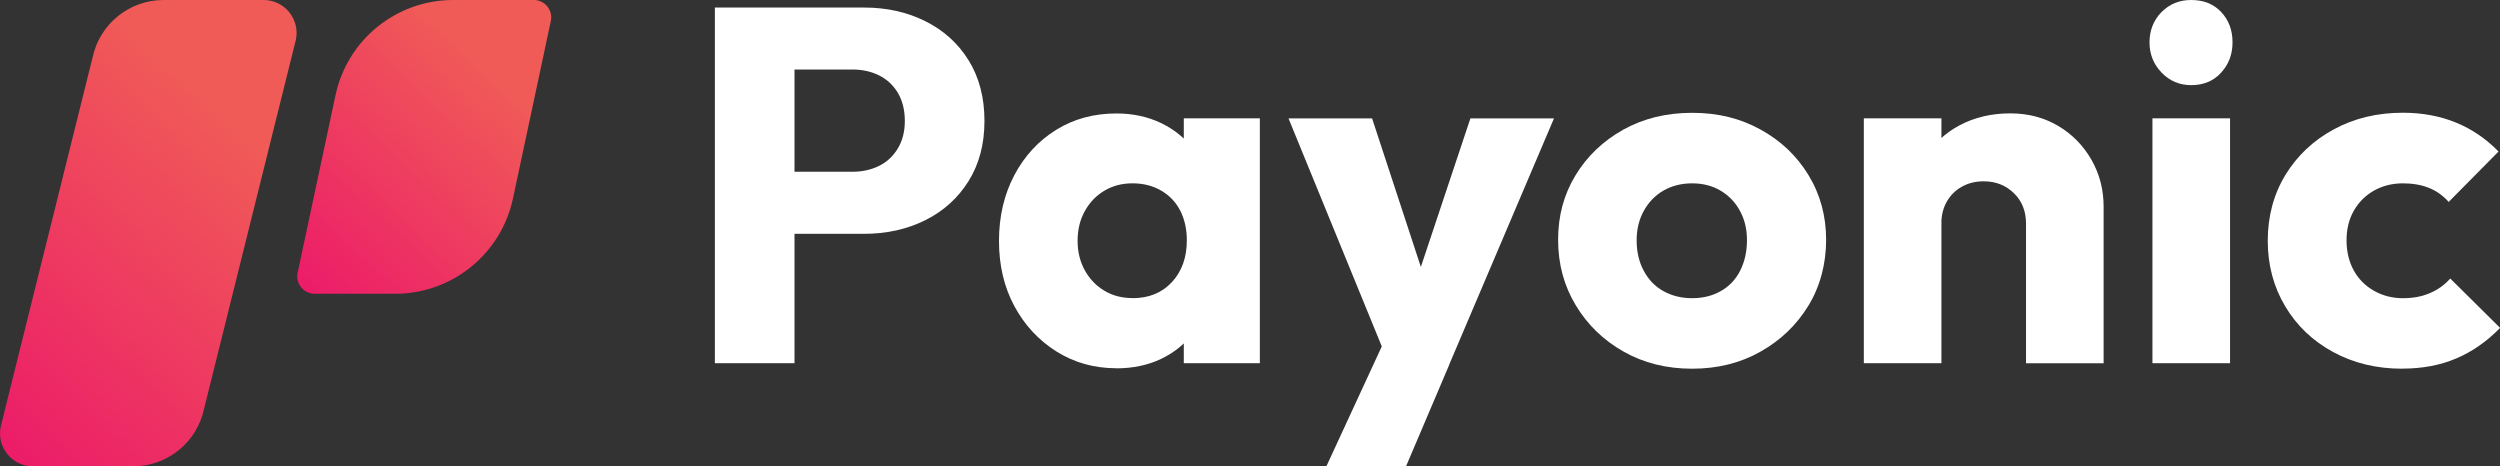 <?xml version="1.0" encoding="UTF-8"?>
<svg id="Lag_2" data-name="Lag 2" xmlns="http://www.w3.org/2000/svg" xmlns:xlink="http://www.w3.org/1999/xlink" viewBox="0 0 271.9 50.73">
  <rect x="0" y="0" width="271.9" height="50.73" fill="#333333" stroke="none"/>
  <defs>
    <style>
      .cls-1 {
        fill: url(#linear-gradient-2);
      }

      .cls-2 {
        fill: #fff;
      }

      .cls-3 {
        fill: url(#linear-gradient);
      }
    </style>
    <linearGradient id="linear-gradient" x1="153.99" y1="183.21" x2="186.01" y2="213.08" gradientTransform="translate(-186.53 200.21) rotate(-90)" gradientUnits="userSpaceOnUse">
      <stop offset="0" stop-color="#ec1b69"/>
      <stop offset="1" stop-color="#f05b57"/>
    </linearGradient>
    <linearGradient id="linear-gradient-2" x1="169.13" y1="218.58" x2="192.32" y2="240.21" xlink:href="#linear-gradient"/>
  </defs>
  <g id="Object">
    <g id="Logo">
      <g id="Logotype">
        <g>
          <path class="cls-2" d="M77.75,39.5V.82h8.66v38.68h-8.66ZM84.38,25.42v-6.74h8.33c1.06,0,2.02-.21,2.88-.63.86-.42,1.54-1.05,2.05-1.89.51-.84.77-1.84.77-3.01s-.26-2.23-.77-3.07c-.51-.84-1.2-1.47-2.05-1.89-.86-.42-1.82-.63-2.88-.63h-8.33V.82h9.59c2.45,0,4.67.49,6.66,1.48,1.99.99,3.56,2.4,4.71,4.25,1.15,1.84,1.73,4.05,1.73,6.6s-.58,4.7-1.73,6.55c-1.15,1.84-2.72,3.26-4.71,4.25-1.99.99-4.21,1.48-6.66,1.48h-9.59Z"/>
          <path class="cls-2" d="M121.41,40.05c-2.41,0-4.58-.61-6.52-1.83-1.94-1.22-3.46-2.87-4.57-4.93-1.11-2.06-1.67-4.43-1.67-7.09s.56-5.05,1.67-7.15c1.11-2.1,2.63-3.74,4.55-4.93,1.92-1.19,4.1-1.78,6.55-1.78,1.79,0,3.41.35,4.85,1.04,1.44.69,2.62,1.65,3.53,2.88.91,1.22,1.42,2.62,1.53,4.19v11.5c-.11,1.57-.61,2.97-1.51,4.19-.9,1.22-2.06,2.18-3.51,2.88-1.44.69-3.08,1.04-4.9,1.04ZM123.16,32.43c1.79,0,3.22-.58,4.3-1.75,1.08-1.17,1.62-2.68,1.62-4.55,0-1.21-.24-2.27-.71-3.21-.48-.93-1.17-1.66-2.08-2.19-.91-.53-1.95-.79-3.12-.79s-2.15.27-3.04.79c-.9.53-1.61,1.27-2.14,2.22-.53.95-.79,2.03-.79,3.23s.26,2.28.79,3.23c.53.95,1.24,1.69,2.14,2.22.89.53,1.91.79,3.04.79ZM128.75,39.5v-7.18l1.26-6.52-1.26-6.41v-6.52h8.27v26.63h-8.27Z"/>
          <path class="cls-2" d="M151.1,39.67l-10.96-26.79h9.09l6.96,21.2h-3.34l7.07-21.2h9.09l-11.4,26.79h-6.52ZM144.25,50.73l8-17.31,5.37,6.25-4.71,11.07h-8.66Z"/>
          <path class="cls-2" d="M184.03,40.1c-2.78,0-5.26-.62-7.45-1.86-2.19-1.24-3.93-2.92-5.2-5.04-1.28-2.12-1.92-4.49-1.92-7.12s.63-4.93,1.89-7.01c1.26-2.08,2.99-3.73,5.18-4.96,2.19-1.22,4.69-1.84,7.51-1.84s5.21.6,7.42,1.81,3.95,2.86,5.23,4.96c1.28,2.1,1.92,4.45,1.92,7.04s-.64,5.05-1.92,7.15c-1.28,2.1-3.01,3.77-5.21,5.01-2.19,1.24-4.67,1.86-7.45,1.86ZM184.03,32.43c1.17,0,2.21-.25,3.12-.77.91-.51,1.62-1.25,2.11-2.22.49-.97.74-2.07.74-3.31s-.26-2.27-.77-3.21c-.51-.93-1.21-1.66-2.11-2.19-.89-.53-1.93-.79-3.09-.79s-2.21.27-3.12.79c-.91.53-1.62,1.27-2.14,2.22s-.77,2.01-.77,3.18c0,1.24.25,2.35.77,3.31.51.97,1.22,1.71,2.14,2.22.91.51,1.95.77,3.12.77Z"/>
          <path class="cls-2" d="M202.71,39.5V12.87h8.44v26.63h-8.44ZM220.35,39.5v-15.18c0-1.35-.44-2.46-1.32-3.31-.88-.86-1.97-1.29-3.29-1.29-.88,0-1.66.19-2.36.58-.69.38-1.24.92-1.64,1.62-.4.69-.6,1.5-.6,2.41l-3.23-1.59c0-2.08.47-3.91,1.4-5.48.93-1.57,2.21-2.78,3.83-3.64,1.62-.86,3.46-1.29,5.51-1.29,1.94,0,3.67.46,5.21,1.37,1.53.91,2.74,2.15,3.62,3.7.88,1.55,1.31,3.24,1.31,5.07v17.04h-8.44Z"/>
          <path class="cls-2" d="M238.32,9.26c-1.28,0-2.36-.46-3.23-1.37-.88-.91-1.31-2.01-1.31-3.29s.44-2.41,1.31-3.29c.88-.88,1.95-1.31,3.23-1.31,1.35,0,2.44.44,3.26,1.31.82.88,1.23,1.97,1.23,3.29s-.41,2.38-1.23,3.29c-.82.91-1.91,1.37-3.26,1.37ZM234.1,39.5V12.87h8.44v26.63h-8.44Z"/>
          <path class="cls-2" d="M261.27,40.1c-2.78,0-5.28-.6-7.51-1.81s-3.97-2.87-5.23-4.99c-1.26-2.12-1.89-4.49-1.89-7.12s.64-5.05,1.92-7.15c1.28-2.1,3.03-3.75,5.26-4.96s4.73-1.81,7.51-1.81c2.12,0,4.04.36,5.78,1.07,1.73.71,3.28,1.76,4.63,3.15l-5.42,5.48c-.62-.69-1.34-1.21-2.16-1.53-.82-.33-1.76-.49-2.82-.49-1.17,0-2.22.27-3.15.79-.93.53-1.66,1.26-2.19,2.19-.53.93-.79,2-.79,3.21s.26,2.34.79,3.29c.53.95,1.27,1.69,2.22,2.22.95.53,1.99.79,3.12.79s2.07-.18,2.93-.55c.86-.36,1.6-.89,2.22-1.59l5.42,5.37c-1.42,1.46-3,2.57-4.74,3.31-1.74.75-3.7,1.12-5.89,1.12Z"/>
        </g>
      </g>
      <g id="Logogram">
        <path class="cls-3" d="M32.18,4.33l-9.99,40.15c-.78,3.64-3.99,6.24-7.72,6.24H3.59c-2.28,0-3.98-2.1-3.51-4.33L10.07,6.24C10.85,2.6,14.07,0,17.79,0h10.88C30.95,0,32.65,2.1,32.18,4.33Z"/>
        <path class="cls-1" d="M59.91,2.28l-4.12,19.31c-1.29,6.04-6.63,10.36-12.8,10.36h-8.77c-1.2,0-2.1-1.11-1.85-2.28l4.12-19.31C37.77,4.32,43.11,0,49.29,0h8.77C59.26,0,60.16,1.11,59.91,2.28Z"/>
      </g>
    </g>
  </g>
</svg>